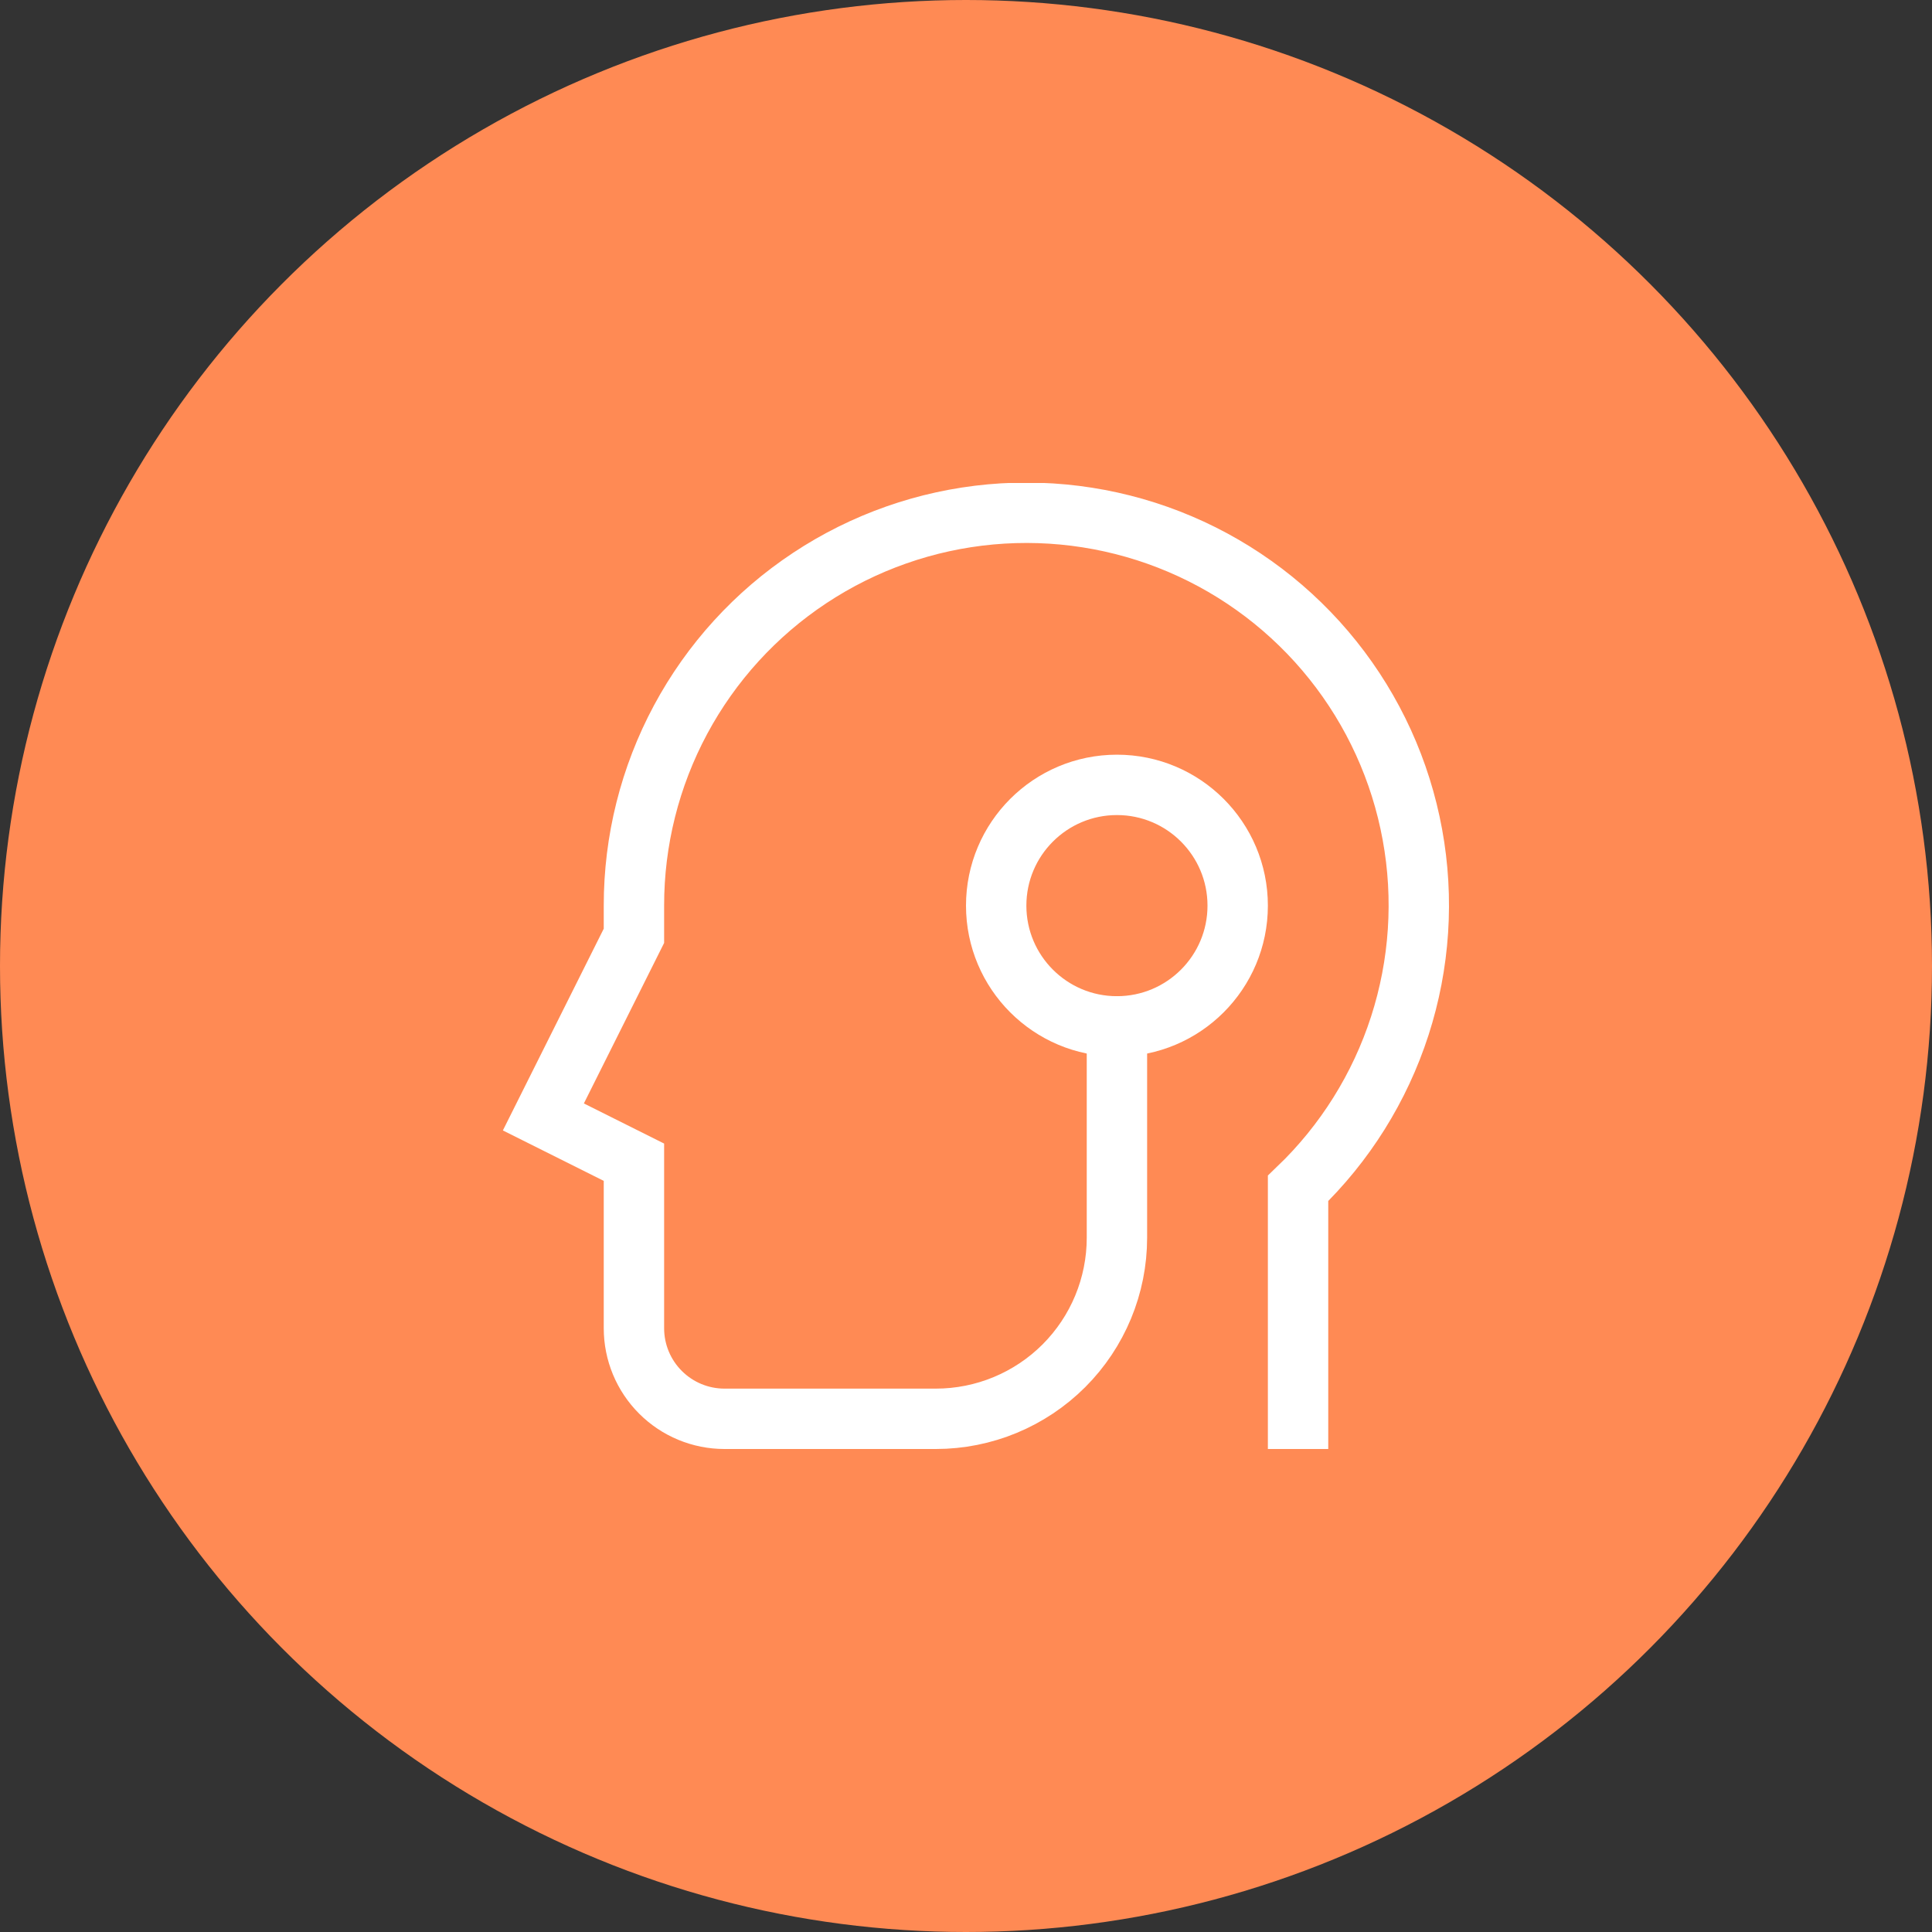 <svg width="64" height="64" viewBox="0 0 64 64" fill="none" xmlns="http://www.w3.org/2000/svg">
<rect x="0" y="0" width="64" height="64" fill="#333333" stroke="none"/>
<circle cx="32" cy="32" r="32" fill="#FF8A54"/>
<g clip-path="url(#clip0)">
<path d="M43 47V39.367C44.551 37.879 45.709 36.029 46.37 33.983C47.031 31.938 47.175 29.76 46.787 27.645C46.4 25.53 45.495 23.545 44.152 21.866C42.809 20.187 41.071 18.867 39.093 18.025C37.115 17.183 34.959 16.845 32.818 17.04C30.677 17.236 28.618 17.959 26.825 19.146C25.032 20.332 23.562 21.945 22.545 23.839C21.529 25.733 20.998 27.85 21 30V31L18 37L21 38.5V44C21 44.796 21.316 45.559 21.879 46.121C22.441 46.684 23.204 47 24 47H31C32.591 47 34.117 46.368 35.243 45.243C36.368 44.118 37 42.592 37 41V34" stroke="white" stroke-width="2" stroke-miterlimit="10" stroke-linecap="square"/>
<path d="M37 34C39.209 34 41 32.209 41 30C41 27.791 39.209 26 37 26C34.791 26 33 27.791 33 30C33 32.209 34.791 34 37 34Z" stroke="white" stroke-width="2" stroke-miterlimit="10" stroke-linecap="square"/>
</g>
<defs>
<clipPath id="clip0">
<rect width="32" height="32" fill="white" transform="translate(16 16)"/>
</clipPath>
</defs>
</svg>